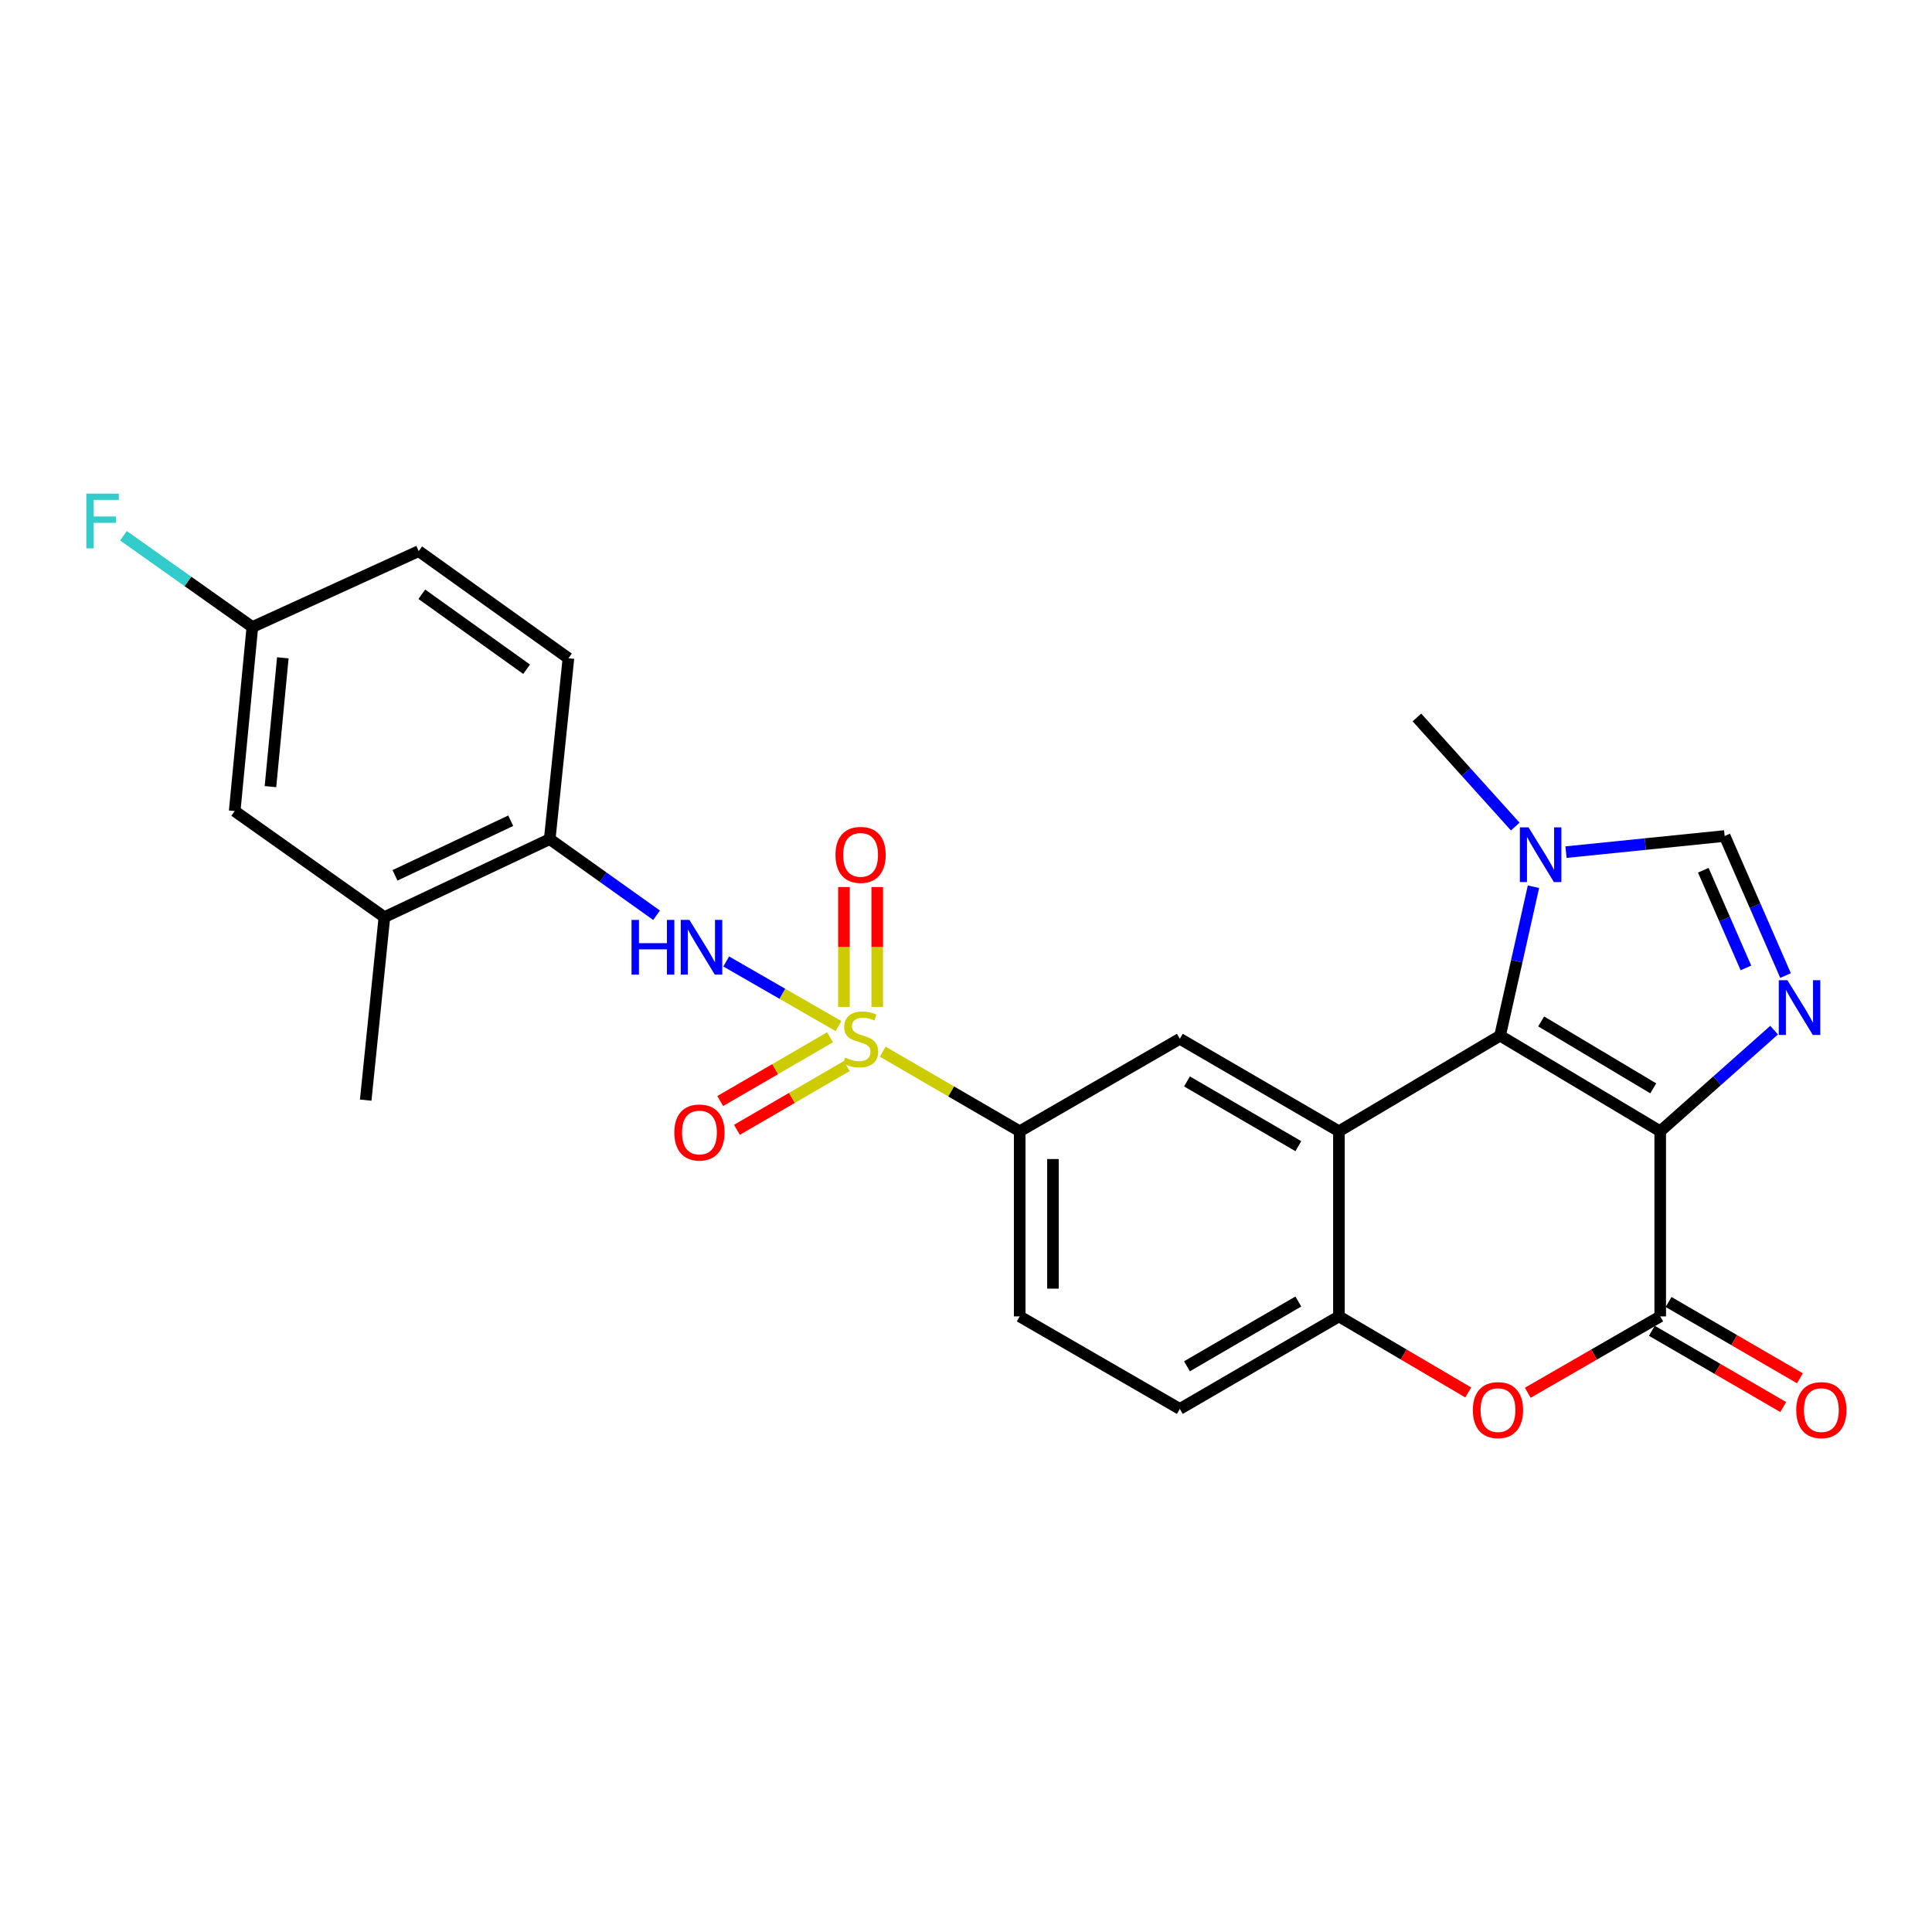 <?xml version='1.0' encoding='iso-8859-1'?>
<svg version='1.1' baseProfile='full'
              xmlns='http://www.w3.org/2000/svg'
                      xmlns:rdkit='http://www.rdkit.org/xml'
                      xmlns:xlink='http://www.w3.org/1999/xlink'
                  xml:space='preserve'
width='1000px' height='1000px' viewBox='0 0 1000 1000'>
<!-- END OF HEADER -->
<rect style='opacity:1.0;fill:#FFFFFF;stroke:none' width='1000' height='1000' x='0' y='0'> </rect>
<path class='bond-1' d='M 859.325,585.546 L 776.444,536.049' style='fill:none;fill-rule:evenodd;stroke:#000000;stroke-width:6px;stroke-linecap:butt;stroke-linejoin:miter;stroke-opacity:1' />
<path class='bond-1' d='M 855.724,563.335 L 797.707,528.687' style='fill:none;fill-rule:evenodd;stroke:#000000;stroke-width:6px;stroke-linecap:butt;stroke-linejoin:miter;stroke-opacity:1' />
<path class='bond-3' d='M 859.325,585.546 L 888.803,559.373' style='fill:none;fill-rule:evenodd;stroke:#000000;stroke-width:6px;stroke-linecap:butt;stroke-linejoin:miter;stroke-opacity:1' />
<path class='bond-3' d='M 888.803,559.373 L 918.282,533.2' style='fill:none;fill-rule:evenodd;stroke:#0000FF;stroke-width:6px;stroke-linecap:butt;stroke-linejoin:miter;stroke-opacity:1' />
<path class='bond-4' d='M 859.325,585.546 L 859.325,681.363' style='fill:none;fill-rule:evenodd;stroke:#000000;stroke-width:6px;stroke-linecap:butt;stroke-linejoin:miter;stroke-opacity:1' />
<path class='bond-0' d='M 456.908,544.338 L 492.35,564.942' style='fill:none;fill-rule:evenodd;stroke:#CCCC00;stroke-width:6px;stroke-linecap:butt;stroke-linejoin:miter;stroke-opacity:1' />
<path class='bond-0' d='M 492.35,564.942 L 527.792,585.546' style='fill:none;fill-rule:evenodd;stroke:#000000;stroke-width:6px;stroke-linecap:butt;stroke-linejoin:miter;stroke-opacity:1' />
<path class='bond-7' d='M 433.991,531.085 L 404.938,514.371' style='fill:none;fill-rule:evenodd;stroke:#CCCC00;stroke-width:6px;stroke-linecap:butt;stroke-linejoin:miter;stroke-opacity:1' />
<path class='bond-7' d='M 404.938,514.371 L 375.886,497.658' style='fill:none;fill-rule:evenodd;stroke:#0000FF;stroke-width:6px;stroke-linecap:butt;stroke-linejoin:miter;stroke-opacity:1' />
<path class='bond-13' d='M 454.058,521.174 L 454.058,490.153' style='fill:none;fill-rule:evenodd;stroke:#CCCC00;stroke-width:6px;stroke-linecap:butt;stroke-linejoin:miter;stroke-opacity:1' />
<path class='bond-13' d='M 454.058,490.153 L 454.058,459.133' style='fill:none;fill-rule:evenodd;stroke:#FF0000;stroke-width:6px;stroke-linecap:butt;stroke-linejoin:miter;stroke-opacity:1' />
<path class='bond-13' d='M 436.835,521.174 L 436.835,490.153' style='fill:none;fill-rule:evenodd;stroke:#CCCC00;stroke-width:6px;stroke-linecap:butt;stroke-linejoin:miter;stroke-opacity:1' />
<path class='bond-13' d='M 436.835,490.153 L 436.835,459.133' style='fill:none;fill-rule:evenodd;stroke:#FF0000;stroke-width:6px;stroke-linecap:butt;stroke-linejoin:miter;stroke-opacity:1' />
<path class='bond-14' d='M 429.631,536.899 L 401.208,553.399' style='fill:none;fill-rule:evenodd;stroke:#CCCC00;stroke-width:6px;stroke-linecap:butt;stroke-linejoin:miter;stroke-opacity:1' />
<path class='bond-14' d='M 401.208,553.399 L 372.785,569.9' style='fill:none;fill-rule:evenodd;stroke:#FF0000;stroke-width:6px;stroke-linecap:butt;stroke-linejoin:miter;stroke-opacity:1' />
<path class='bond-14' d='M 438.278,551.794 L 409.855,568.294' style='fill:none;fill-rule:evenodd;stroke:#CCCC00;stroke-width:6px;stroke-linecap:butt;stroke-linejoin:miter;stroke-opacity:1' />
<path class='bond-14' d='M 409.855,568.294 L 381.432,584.795' style='fill:none;fill-rule:evenodd;stroke:#FF0000;stroke-width:6px;stroke-linecap:butt;stroke-linejoin:miter;stroke-opacity:1' />
<path class='bond-2' d='M 776.444,536.049 L 693.027,585.546' style='fill:none;fill-rule:evenodd;stroke:#000000;stroke-width:6px;stroke-linecap:butt;stroke-linejoin:miter;stroke-opacity:1' />
<path class='bond-6' d='M 776.444,536.049 L 785.081,497.506' style='fill:none;fill-rule:evenodd;stroke:#000000;stroke-width:6px;stroke-linecap:butt;stroke-linejoin:miter;stroke-opacity:1' />
<path class='bond-6' d='M 785.081,497.506 L 793.717,458.963' style='fill:none;fill-rule:evenodd;stroke:#0000FF;stroke-width:6px;stroke-linecap:butt;stroke-linejoin:miter;stroke-opacity:1' />
<path class='bond-10' d='M 693.027,585.546 L 610.682,537.675' style='fill:none;fill-rule:evenodd;stroke:#000000;stroke-width:6px;stroke-linecap:butt;stroke-linejoin:miter;stroke-opacity:1' />
<path class='bond-10' d='M 672.02,593.255 L 614.378,559.746' style='fill:none;fill-rule:evenodd;stroke:#000000;stroke-width:6px;stroke-linecap:butt;stroke-linejoin:miter;stroke-opacity:1' />
<path class='bond-27' d='M 693.027,585.546 L 693.027,681.363' style='fill:none;fill-rule:evenodd;stroke:#000000;stroke-width:6px;stroke-linecap:butt;stroke-linejoin:miter;stroke-opacity:1' />
<path class='bond-9' d='M 924.197,504.942 L 908.439,468.826' style='fill:none;fill-rule:evenodd;stroke:#0000FF;stroke-width:6px;stroke-linecap:butt;stroke-linejoin:miter;stroke-opacity:1' />
<path class='bond-9' d='M 908.439,468.826 L 892.681,432.711' style='fill:none;fill-rule:evenodd;stroke:#000000;stroke-width:6px;stroke-linecap:butt;stroke-linejoin:miter;stroke-opacity:1' />
<path class='bond-9' d='M 903.684,500.995 L 892.653,475.714' style='fill:none;fill-rule:evenodd;stroke:#0000FF;stroke-width:6px;stroke-linecap:butt;stroke-linejoin:miter;stroke-opacity:1' />
<path class='bond-9' d='M 892.653,475.714 L 881.622,450.433' style='fill:none;fill-rule:evenodd;stroke:#000000;stroke-width:6px;stroke-linecap:butt;stroke-linejoin:miter;stroke-opacity:1' />
<path class='bond-5' d='M 859.325,681.363 L 825.051,701.129' style='fill:none;fill-rule:evenodd;stroke:#000000;stroke-width:6px;stroke-linecap:butt;stroke-linejoin:miter;stroke-opacity:1' />
<path class='bond-5' d='M 825.051,701.129 L 790.777,720.894' style='fill:none;fill-rule:evenodd;stroke:#FF0000;stroke-width:6px;stroke-linecap:butt;stroke-linejoin:miter;stroke-opacity:1' />
<path class='bond-16' d='M 855.001,688.811 L 889,708.55' style='fill:none;fill-rule:evenodd;stroke:#000000;stroke-width:6px;stroke-linecap:butt;stroke-linejoin:miter;stroke-opacity:1' />
<path class='bond-16' d='M 889,708.55 L 922.998,728.289' style='fill:none;fill-rule:evenodd;stroke:#FF0000;stroke-width:6px;stroke-linecap:butt;stroke-linejoin:miter;stroke-opacity:1' />
<path class='bond-16' d='M 863.649,673.916 L 897.647,693.655' style='fill:none;fill-rule:evenodd;stroke:#000000;stroke-width:6px;stroke-linecap:butt;stroke-linejoin:miter;stroke-opacity:1' />
<path class='bond-16' d='M 897.647,693.655 L 931.645,713.394' style='fill:none;fill-rule:evenodd;stroke:#FF0000;stroke-width:6px;stroke-linecap:butt;stroke-linejoin:miter;stroke-opacity:1' />
<path class='bond-8' d='M 759.966,720.737 L 726.496,701.05' style='fill:none;fill-rule:evenodd;stroke:#FF0000;stroke-width:6px;stroke-linecap:butt;stroke-linejoin:miter;stroke-opacity:1' />
<path class='bond-8' d='M 726.496,701.05 L 693.027,681.363' style='fill:none;fill-rule:evenodd;stroke:#000000;stroke-width:6px;stroke-linecap:butt;stroke-linejoin:miter;stroke-opacity:1' />
<path class='bond-24' d='M 784.297,427.834 L 758.846,399.596' style='fill:none;fill-rule:evenodd;stroke:#0000FF;stroke-width:6px;stroke-linecap:butt;stroke-linejoin:miter;stroke-opacity:1' />
<path class='bond-24' d='M 758.846,399.596 L 733.396,371.358' style='fill:none;fill-rule:evenodd;stroke:#000000;stroke-width:6px;stroke-linecap:butt;stroke-linejoin:miter;stroke-opacity:1' />
<path class='bond-26' d='M 810.561,441.067 L 851.621,436.889' style='fill:none;fill-rule:evenodd;stroke:#0000FF;stroke-width:6px;stroke-linecap:butt;stroke-linejoin:miter;stroke-opacity:1' />
<path class='bond-26' d='M 851.621,436.889 L 892.681,432.711' style='fill:none;fill-rule:evenodd;stroke:#000000;stroke-width:6px;stroke-linecap:butt;stroke-linejoin:miter;stroke-opacity:1' />
<path class='bond-12' d='M 339.841,473.731 L 312.188,454.029' style='fill:none;fill-rule:evenodd;stroke:#0000FF;stroke-width:6px;stroke-linecap:butt;stroke-linejoin:miter;stroke-opacity:1' />
<path class='bond-12' d='M 312.188,454.029 L 284.535,434.328' style='fill:none;fill-rule:evenodd;stroke:#000000;stroke-width:6px;stroke-linecap:butt;stroke-linejoin:miter;stroke-opacity:1' />
<path class='bond-17' d='M 693.027,681.363 L 610.682,729.263' style='fill:none;fill-rule:evenodd;stroke:#000000;stroke-width:6px;stroke-linecap:butt;stroke-linejoin:miter;stroke-opacity:1' />
<path class='bond-17' d='M 672.016,673.661 L 614.374,707.19' style='fill:none;fill-rule:evenodd;stroke:#000000;stroke-width:6px;stroke-linecap:butt;stroke-linejoin:miter;stroke-opacity:1' />
<path class='bond-11' d='M 610.682,537.675 L 527.792,585.546' style='fill:none;fill-rule:evenodd;stroke:#000000;stroke-width:6px;stroke-linecap:butt;stroke-linejoin:miter;stroke-opacity:1' />
<path class='bond-28' d='M 527.792,585.546 L 527.792,681.363' style='fill:none;fill-rule:evenodd;stroke:#000000;stroke-width:6px;stroke-linecap:butt;stroke-linejoin:miter;stroke-opacity:1' />
<path class='bond-28' d='M 545.015,599.919 L 545.015,666.991' style='fill:none;fill-rule:evenodd;stroke:#000000;stroke-width:6px;stroke-linecap:butt;stroke-linejoin:miter;stroke-opacity:1' />
<path class='bond-15' d='M 284.535,434.328 L 198.966,474.706' style='fill:none;fill-rule:evenodd;stroke:#000000;stroke-width:6px;stroke-linecap:butt;stroke-linejoin:miter;stroke-opacity:1' />
<path class='bond-15' d='M 264.35,424.809 L 204.451,453.073' style='fill:none;fill-rule:evenodd;stroke:#000000;stroke-width:6px;stroke-linecap:butt;stroke-linejoin:miter;stroke-opacity:1' />
<path class='bond-20' d='M 284.535,434.328 L 294.219,340.711' style='fill:none;fill-rule:evenodd;stroke:#000000;stroke-width:6px;stroke-linecap:butt;stroke-linejoin:miter;stroke-opacity:1' />
<path class='bond-18' d='M 198.966,474.706 L 121.472,419.803' style='fill:none;fill-rule:evenodd;stroke:#000000;stroke-width:6px;stroke-linecap:butt;stroke-linejoin:miter;stroke-opacity:1' />
<path class='bond-25' d='M 198.966,474.706 L 189.292,569.423' style='fill:none;fill-rule:evenodd;stroke:#000000;stroke-width:6px;stroke-linecap:butt;stroke-linejoin:miter;stroke-opacity:1' />
<path class='bond-19' d='M 610.682,729.263 L 527.792,681.363' style='fill:none;fill-rule:evenodd;stroke:#000000;stroke-width:6px;stroke-linecap:butt;stroke-linejoin:miter;stroke-opacity:1' />
<path class='bond-29' d='M 121.472,419.803 L 130.619,324.55' style='fill:none;fill-rule:evenodd;stroke:#000000;stroke-width:6px;stroke-linecap:butt;stroke-linejoin:miter;stroke-opacity:1' />
<path class='bond-29' d='M 139.988,407.161 L 146.391,340.484' style='fill:none;fill-rule:evenodd;stroke:#000000;stroke-width:6px;stroke-linecap:butt;stroke-linejoin:miter;stroke-opacity:1' />
<path class='bond-22' d='M 294.219,340.711 L 216.724,285.262' style='fill:none;fill-rule:evenodd;stroke:#000000;stroke-width:6px;stroke-linecap:butt;stroke-linejoin:miter;stroke-opacity:1' />
<path class='bond-22' d='M 272.572,346.4 L 218.326,307.586' style='fill:none;fill-rule:evenodd;stroke:#000000;stroke-width:6px;stroke-linecap:butt;stroke-linejoin:miter;stroke-opacity:1' />
<path class='bond-21' d='M 130.619,324.55 L 216.724,285.262' style='fill:none;fill-rule:evenodd;stroke:#000000;stroke-width:6px;stroke-linecap:butt;stroke-linejoin:miter;stroke-opacity:1' />
<path class='bond-23' d='M 130.619,324.55 L 97.26,300.93' style='fill:none;fill-rule:evenodd;stroke:#000000;stroke-width:6px;stroke-linecap:butt;stroke-linejoin:miter;stroke-opacity:1' />
<path class='bond-23' d='M 97.26,300.93 L 63.9,277.309' style='fill:none;fill-rule:evenodd;stroke:#33CCCC;stroke-width:6px;stroke-linecap:butt;stroke-linejoin:miter;stroke-opacity:1' />
<path  class='atom-1' d='M 437.446 547.395
Q 437.766 547.515, 439.086 548.075
Q 440.406 548.635, 441.846 548.995
Q 443.326 549.315, 444.766 549.315
Q 447.446 549.315, 449.006 548.035
Q 450.566 546.715, 450.566 544.435
Q 450.566 542.875, 449.766 541.915
Q 449.006 540.955, 447.806 540.435
Q 446.606 539.915, 444.606 539.315
Q 442.086 538.555, 440.566 537.835
Q 439.086 537.115, 438.006 535.595
Q 436.966 534.075, 436.966 531.515
Q 436.966 527.955, 439.366 525.755
Q 441.806 523.555, 446.606 523.555
Q 449.886 523.555, 453.606 525.115
L 452.686 528.195
Q 449.286 526.795, 446.726 526.795
Q 443.966 526.795, 442.446 527.955
Q 440.926 529.075, 440.966 531.035
Q 440.966 532.555, 441.726 533.475
Q 442.526 534.395, 443.646 534.915
Q 444.806 535.435, 446.726 536.035
Q 449.286 536.835, 450.806 537.635
Q 452.326 538.435, 453.406 540.075
Q 454.526 541.675, 454.526 544.435
Q 454.526 548.355, 451.886 550.475
Q 449.286 552.555, 444.926 552.555
Q 442.406 552.555, 440.486 551.995
Q 438.606 551.475, 436.366 550.555
L 437.446 547.395
' fill='#CCCC00'/>
<path  class='atom-4' d='M 925.172 507.364
L 934.452 522.364
Q 935.372 523.844, 936.852 526.524
Q 938.332 529.204, 938.412 529.364
L 938.412 507.364
L 942.172 507.364
L 942.172 535.684
L 938.292 535.684
L 928.332 519.284
Q 927.172 517.364, 925.932 515.164
Q 924.732 512.964, 924.372 512.284
L 924.372 535.684
L 920.692 535.684
L 920.692 507.364
L 925.172 507.364
' fill='#0000FF'/>
<path  class='atom-6' d='M 762.353 729.869
Q 762.353 723.069, 765.713 719.269
Q 769.073 715.469, 775.353 715.469
Q 781.633 715.469, 784.993 719.269
Q 788.353 723.069, 788.353 729.869
Q 788.353 736.749, 784.953 740.669
Q 781.553 744.549, 775.353 744.549
Q 769.113 744.549, 765.713 740.669
Q 762.353 736.789, 762.353 729.869
M 775.353 741.349
Q 779.673 741.349, 781.993 738.469
Q 784.353 735.549, 784.353 729.869
Q 784.353 724.309, 781.993 721.509
Q 779.673 718.669, 775.353 718.669
Q 771.033 718.669, 768.673 721.469
Q 766.353 724.269, 766.353 729.869
Q 766.353 735.589, 768.673 738.469
Q 771.033 741.349, 775.353 741.349
' fill='#FF0000'/>
<path  class='atom-7' d='M 791.168 428.243
L 800.448 443.243
Q 801.368 444.723, 802.848 447.403
Q 804.328 450.083, 804.408 450.243
L 804.408 428.243
L 808.168 428.243
L 808.168 456.563
L 804.288 456.563
L 794.328 440.163
Q 793.168 438.243, 791.928 436.043
Q 790.728 433.843, 790.368 433.163
L 790.368 456.563
L 786.688 456.563
L 786.688 428.243
L 791.168 428.243
' fill='#0000FF'/>
<path  class='atom-8' d='M 326.881 476.143
L 330.721 476.143
L 330.721 488.183
L 345.201 488.183
L 345.201 476.143
L 349.041 476.143
L 349.041 504.463
L 345.201 504.463
L 345.201 491.383
L 330.721 491.383
L 330.721 504.463
L 326.881 504.463
L 326.881 476.143
' fill='#0000FF'/>
<path  class='atom-8' d='M 356.841 476.143
L 366.121 491.143
Q 367.041 492.623, 368.521 495.303
Q 370.001 497.983, 370.081 498.143
L 370.081 476.143
L 373.841 476.143
L 373.841 504.463
L 369.961 504.463
L 360.001 488.063
Q 358.841 486.143, 357.601 483.943
Q 356.401 481.743, 356.041 481.063
L 356.041 504.463
L 352.361 504.463
L 352.361 476.143
L 356.841 476.143
' fill='#0000FF'/>
<path  class='atom-14' d='M 432.446 442.483
Q 432.446 435.683, 435.806 431.883
Q 439.166 428.083, 445.446 428.083
Q 451.726 428.083, 455.086 431.883
Q 458.446 435.683, 458.446 442.483
Q 458.446 449.363, 455.046 453.283
Q 451.646 457.163, 445.446 457.163
Q 439.206 457.163, 435.806 453.283
Q 432.446 449.403, 432.446 442.483
M 445.446 453.963
Q 449.766 453.963, 452.086 451.083
Q 454.446 448.163, 454.446 442.483
Q 454.446 436.923, 452.086 434.123
Q 449.766 431.283, 445.446 431.283
Q 441.126 431.283, 438.766 434.083
Q 436.446 436.883, 436.446 442.483
Q 436.446 448.203, 438.766 451.083
Q 441.126 453.963, 445.446 453.963
' fill='#FF0000'/>
<path  class='atom-15' d='M 349.029 586.181
Q 349.029 579.381, 352.389 575.581
Q 355.749 571.781, 362.029 571.781
Q 368.309 571.781, 371.669 575.581
Q 375.029 579.381, 375.029 586.181
Q 375.029 593.061, 371.629 596.981
Q 368.229 600.861, 362.029 600.861
Q 355.789 600.861, 352.389 596.981
Q 349.029 593.101, 349.029 586.181
M 362.029 597.661
Q 366.349 597.661, 368.669 594.781
Q 371.029 591.861, 371.029 586.181
Q 371.029 580.621, 368.669 577.821
Q 366.349 574.981, 362.029 574.981
Q 357.709 574.981, 355.349 577.781
Q 353.029 580.581, 353.029 586.181
Q 353.029 591.901, 355.349 594.781
Q 357.709 597.661, 362.029 597.661
' fill='#FF0000'/>
<path  class='atom-17' d='M 929.733 729.869
Q 929.733 723.069, 933.093 719.269
Q 936.453 715.469, 942.733 715.469
Q 949.013 715.469, 952.373 719.269
Q 955.733 723.069, 955.733 729.869
Q 955.733 736.749, 952.333 740.669
Q 948.933 744.549, 942.733 744.549
Q 936.493 744.549, 933.093 740.669
Q 929.733 736.789, 929.733 729.869
M 942.733 741.349
Q 947.053 741.349, 949.373 738.469
Q 951.733 735.549, 951.733 729.869
Q 951.733 724.309, 949.373 721.509
Q 947.053 718.669, 942.733 718.669
Q 938.413 718.669, 936.053 721.469
Q 933.733 724.269, 933.733 729.869
Q 933.733 735.589, 936.053 738.469
Q 938.413 741.349, 942.733 741.349
' fill='#FF0000'/>
<path  class='atom-24' d='M 44.686 255.506
L 61.526 255.506
L 61.526 258.746
L 48.486 258.746
L 48.486 267.346
L 60.086 267.346
L 60.086 270.626
L 48.486 270.626
L 48.486 283.826
L 44.686 283.826
L 44.686 255.506
' fill='#33CCCC'/>
</svg>
